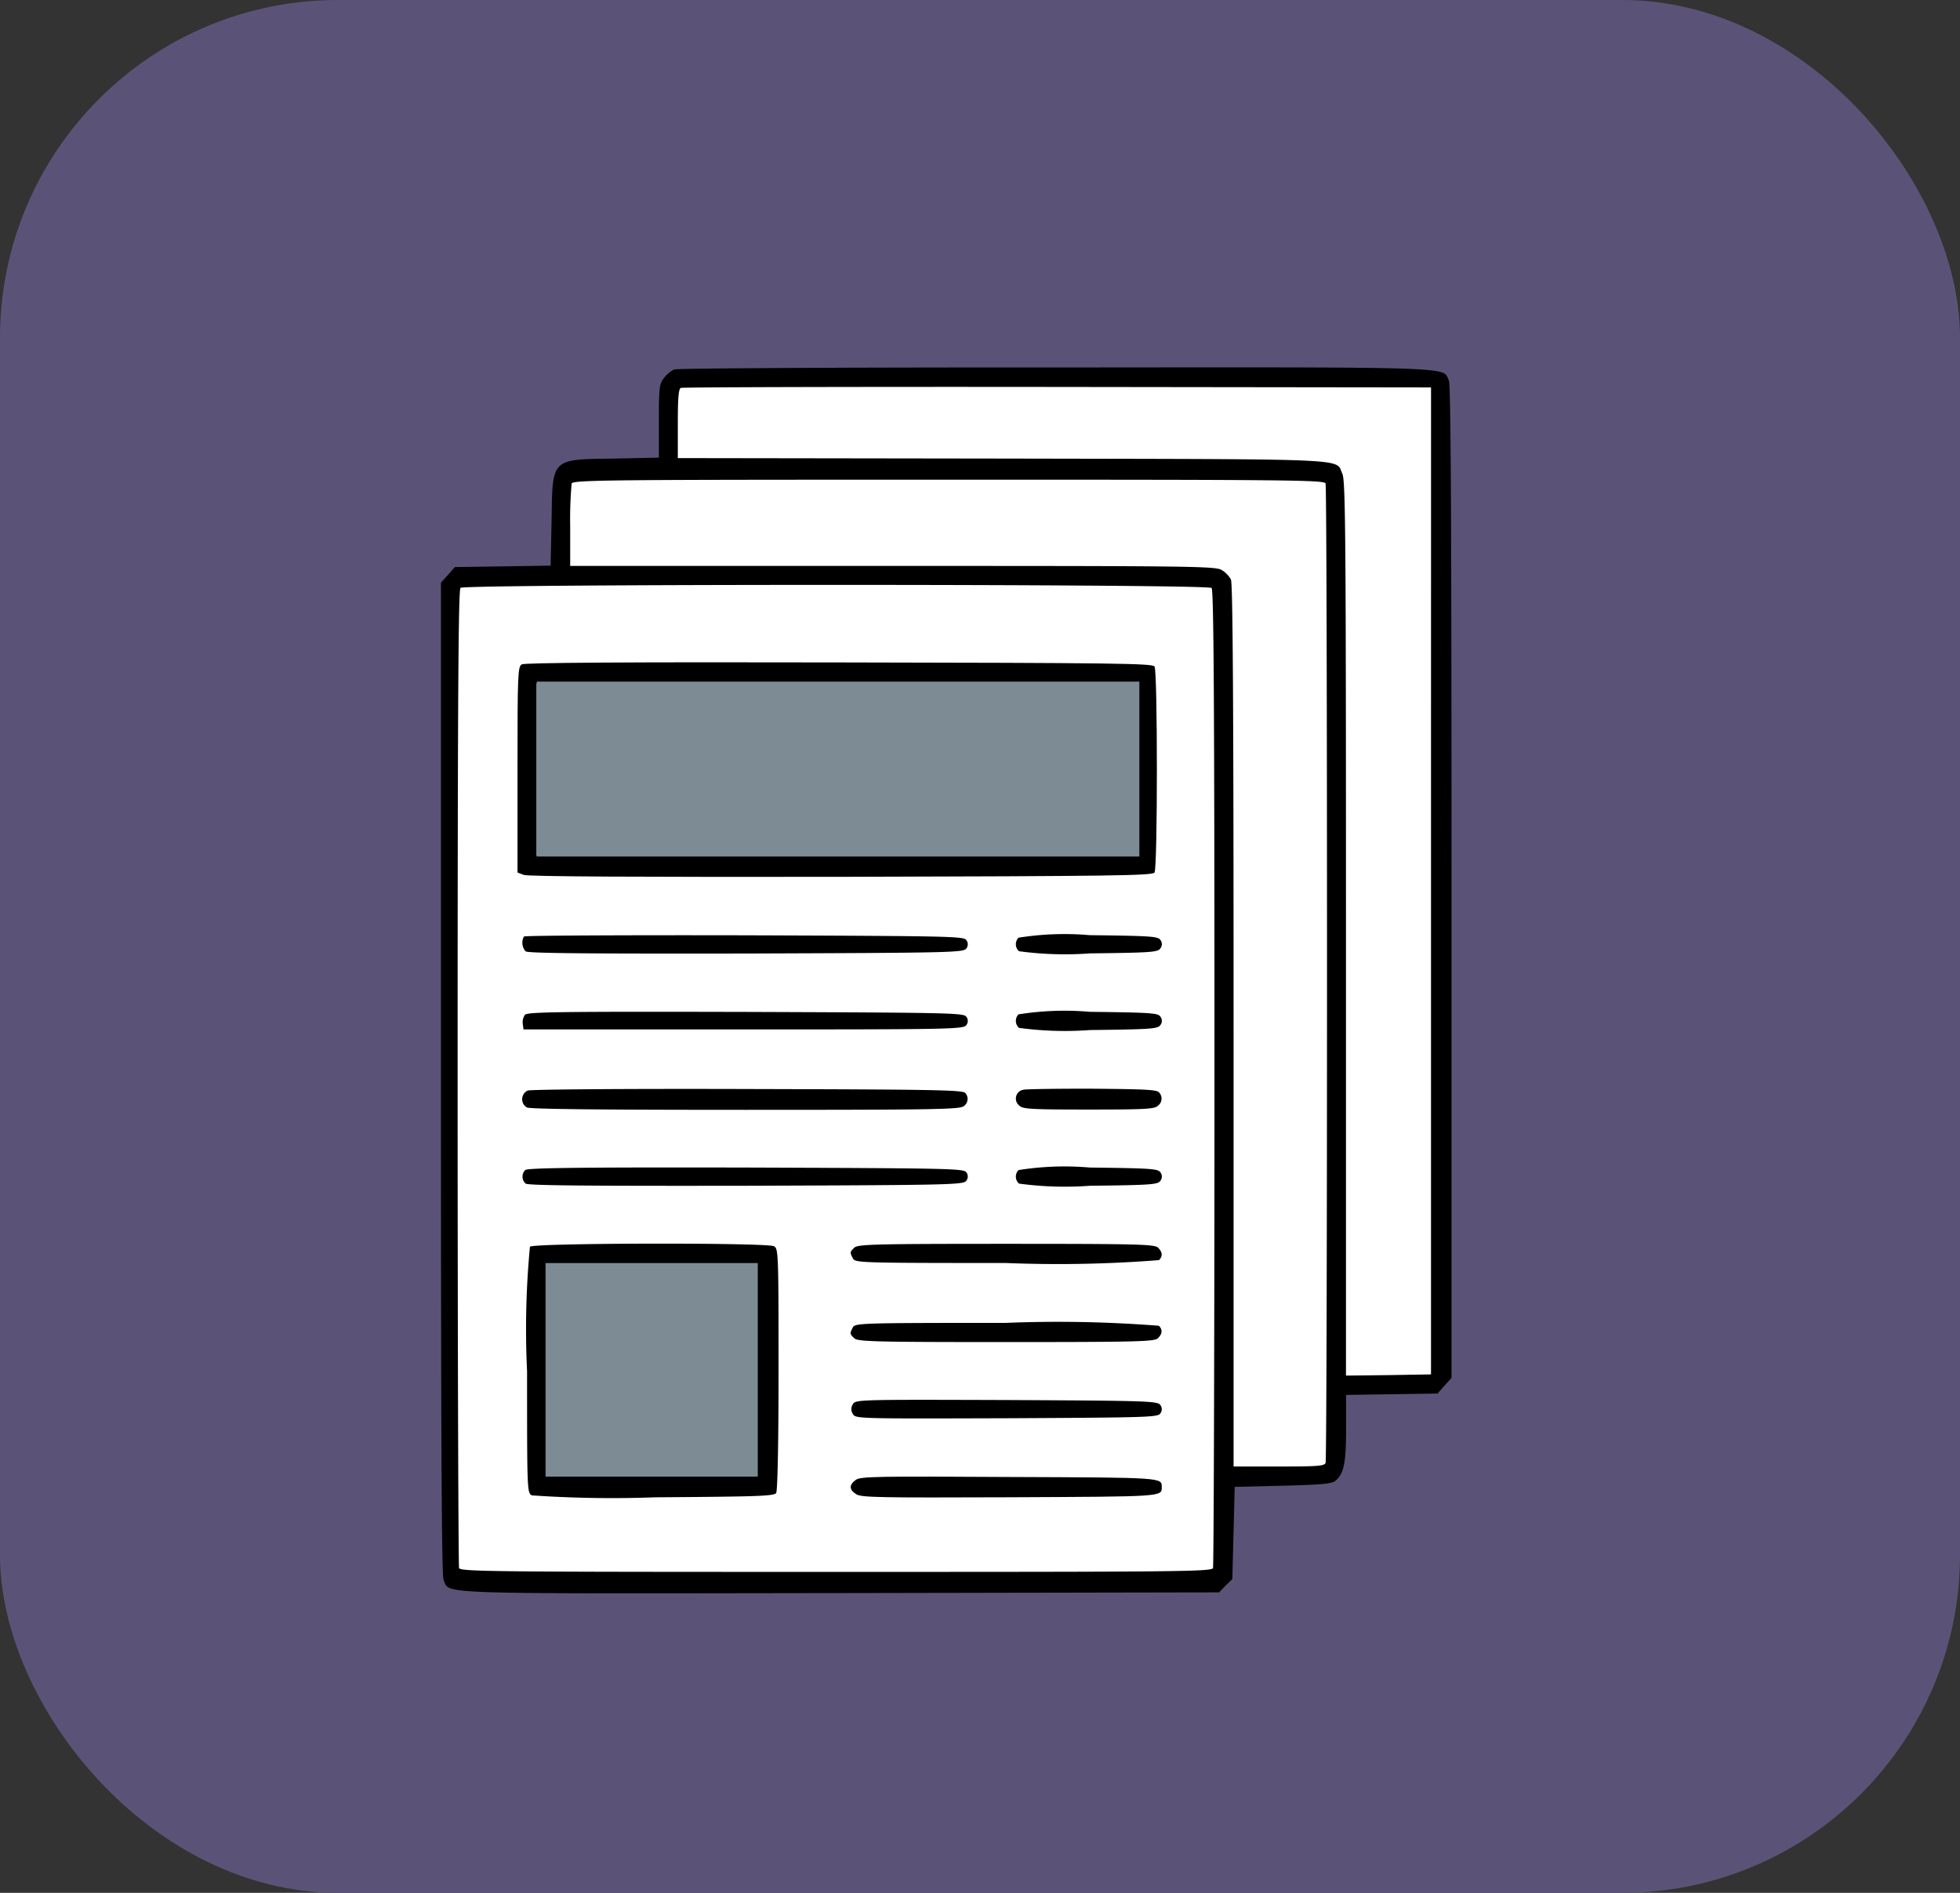 <svg xmlns="http://www.w3.org/2000/svg" width="58" height="56" viewBox="0 0 58 56">
    <rect x="0" y="0" width="58" height="56" fill="#333333" stroke="none"/>
    <g data-name="Group 8920" transform="translate(-2316 -1464.998)">
        <rect data-name="Rectangle 3169" width="58" height="56" rx="10" transform="translate(2316 1464.998)" style="fill:#5b5377"/>
        <g transform="translate(2329.046 1475.863)" data-name="Group 10694">
            <rect data-name="Rectangle 3614" width="23" height="30" rx="1" transform="translate(.293 5.935)" style="fill:#fff"/>
            <rect data-name="Rectangle 3615" width="23" height="30" rx="1" transform="translate(3.454 2.935)" style="fill:#fff"/>
            <path data-name="Path 18975" d="M.9.335h21.181c.552 0 .919.113.919.665v28.549c0 .552-.379.691-.931.691L1 30.549a1 1 0 0 1-1-1V1C0 .448.345.335.9.335z" transform="translate(6.673)" style="fill:#fff"/>
            <path data-name="Path 18960" d="M6.9.066a.884.884 0 0 0-.3.255c-.135.177-.149.276-.149 1.276v1.077l-1.325.028c-1.878.028-1.821-.028-1.85 1.843L3.248 5.87l-1.417.021-1.417.021-.206.234-.206.227v14.67c0 10.815.021 14.713.078 14.84.2.425-.5.4 11.75.383l11.2-.021.191-.2.2-.191.035-1.368.035-1.361 1.425-.035c1.12-.028 1.453-.057 1.552-.142.255-.213.319-.524.319-1.552v-.992l1.354-.021 1.354-.021.206-.234.206-.227V15.237c0-10.815-.021-14.713-.078-14.84-.191-.418.489-.4-11.665-.39C12.055.002 6.981.031 6.9.066zm22.4 15.131v14.6l-1.254.021-1.262.014V16.607c0-11.609-.014-13.253-.106-13.451-.22-.468.539-.432-10.042-.454l-9.624-.014V1.667c0-.751.021-1.035.092-1.056.043-.021 5.06-.035 11.141-.028l11.056.014zm-3.12-11.76c.057.149.057 28.83 0 28.979-.035.092-.241.106-1.382.106h-1.34v-13.04c0-9.22-.021-13.083-.078-13.2a.752.752 0 0 0-.276-.284c-.184-.113-.964-.12-9.738-.12H3.827V4.716A11.935 11.935 0 0 1 3.87 3.44c.043-.106 1.091-.113 11.155-.113 10.106-.001 11.112.01 11.155.11zm-3.373 3.09c.064.064.085 3.381.085 14.486 0 7.923-.021 14.451-.043 14.514-.043.106-1.091.113-11.155.113S.581 35.633.539 35.527c-.021-.064-.043-6.591-.043-14.514 0-11.106.021-14.422.085-14.486.119-.118 22.105-.118 22.225.003z"/>
            <path data-name="Path 18961" d="M2.396 8.79c-.12.064-.128.291-.128 3.118v3.04l.184.071c.12.05 3.466.064 9.39.057 8.1-.021 9.22-.035 9.277-.128.092-.142.092-5.953 0-6.095-.057-.092-1.184-.106-9.334-.12-6.236-.014-9.311.008-9.389.057zm18.228 3.111v2.551H2.835v-5.1h17.789z"/>
            <path data-name="Path 18962" d="M2.459 16.842a.379.379 0 0 0 .05.439c.071.057 1.836.071 6.527.064 6.038-.021 6.435-.028 6.513-.149a.2.2 0 0 0 0-.248c-.078-.113-.475-.12-6.563-.142-3.565-.007-6.506.007-6.527.036z"/>
            <path data-name="Path 18963" d="M17.094 16.877a.276.276 0 0 0 .014.4 10.091 10.091 0 0 0 2.1.064c1.821-.021 2.013-.035 2.084-.149a.2.2 0 0 0 0-.248c-.071-.106-.262-.12-2.091-.142a8.641 8.641 0 0 0-2.107.075z"/>
            <path data-name="Path 18964" d="M2.488 19.159a.376.376 0 0 0-.064.269l.021.163h6.513c6.123 0 6.513-.007 6.591-.128a.2.2 0 0 0 0-.248c-.078-.113-.475-.12-6.527-.142-5.563-.013-6.463.001-6.534.086z"/>
            <path data-name="Path 18965" d="M17.094 19.145a.276.276 0 0 0 .014.4 10.088 10.088 0 0 0 2.1.064c1.821-.021 2.013-.035 2.084-.149a.2.2 0 0 0 0-.248c-.071-.106-.262-.12-2.091-.142a8.641 8.641 0 0 0-2.107.075z"/>
            <path data-name="Path 18966" d="M2.572 21.399a.282.282 0 0 0-.028.5c.092.05 2.247.071 6.485.071 5.67 0 6.35-.014 6.449-.113a.259.259 0 0 0 .043-.383c-.057-.092-.858-.106-6.428-.12-3.721-.012-6.428.013-6.521.045z"/>
            <path data-name="Path 18967" d="M17.257 21.373a.264.264 0 0 0-.135.475c.092.1.383.113 2.048.113s1.956-.014 2.048-.113a.259.259 0 0 0 .043-.383c-.057-.092-.361-.106-1.963-.12-1.042-.003-1.963.011-2.041.028z"/>
            <path data-name="Path 18968" d="M2.495 23.752a.276.276 0 0 0 .014.4c.071.057 1.836.071 6.527.064 6.038-.021 6.435-.028 6.513-.149a.2.2 0 0 0 0-.248c-.078-.113-.475-.12-6.527-.142-4.954-.01-6.468.011-6.527.075z"/>
            <path data-name="Path 18969" d="M17.094 23.752a.276.276 0 0 0 .014.4 10.09 10.09 0 0 0 2.1.064c1.821-.021 2.013-.035 2.084-.149a.2.2 0 0 0 0-.248c-.071-.106-.262-.12-2.091-.142a8.64 8.64 0 0 0-2.107.075z"/>
            <path data-name="Path 18970" d="M2.636 26.019a25.865 25.865 0 0 0-.085 3.686c0 3.515 0 3.6.142 3.671a34.863 34.863 0 0 0 3.65.057c3.033-.021 3.522-.035 3.579-.128.043-.064.071-1.545.071-3.664 0-3.444-.007-3.565-.135-3.636-.213-.11-7.107-.099-7.222.014zm6.715 3.676v3.118H3.118v-6.237h6.233z"/>
            <path data-name="Path 18971" d="M12.236 26.047c-.135.128-.135.142-.043.319.071.128.2.135 4.522.135a38.366 38.366 0 0 0 4.536-.085c.113-.113.106-.234-.028-.369-.1-.1-.6-.113-4.493-.113s-4.394.014-4.494.113z"/>
            <path data-name="Path 18972" d="M12.19 28.408c-.092.177-.092.191.043.319.1.1.6.113 4.493.113s4.394-.014 4.493-.113c.135-.135.142-.255.028-.369a38.37 38.37 0 0 0-4.536-.085c-4.323 0-4.45.007-4.521.135z"/>
            <path data-name="Path 18973" d="M12.19 30.683a.257.257 0 0 0 0 .283c.078.142.135.142 4.55.128 4.167-.021 4.479-.028 4.55-.142a.2.2 0 0 0 0-.248c-.071-.12-.383-.128-4.55-.149-4.416-.014-4.473-.014-4.55.128z"/>
            <path data-name="Path 18974" d="M12.282 32.915c-.206.149-.206.291.007.425.142.1.687.106 4.536.092 4.571-.021 4.507-.014 4.507-.3s.064-.283-4.514-.3c-3.899-.023-4.395-.016-4.536.083z"/>
            <path data-name="Path 18976" d="M.544-.136h17.833v5.175H.544z" transform="translate(2.293 9.437)" style="fill:#7d8b95"/>
            <path data-name="Path 18977" d="M.544-.136h6.28v6.317H.544z" transform="translate(2.554 26.638)" style="fill:#7d8b95"/>
        </g>
    </g>
</svg>
